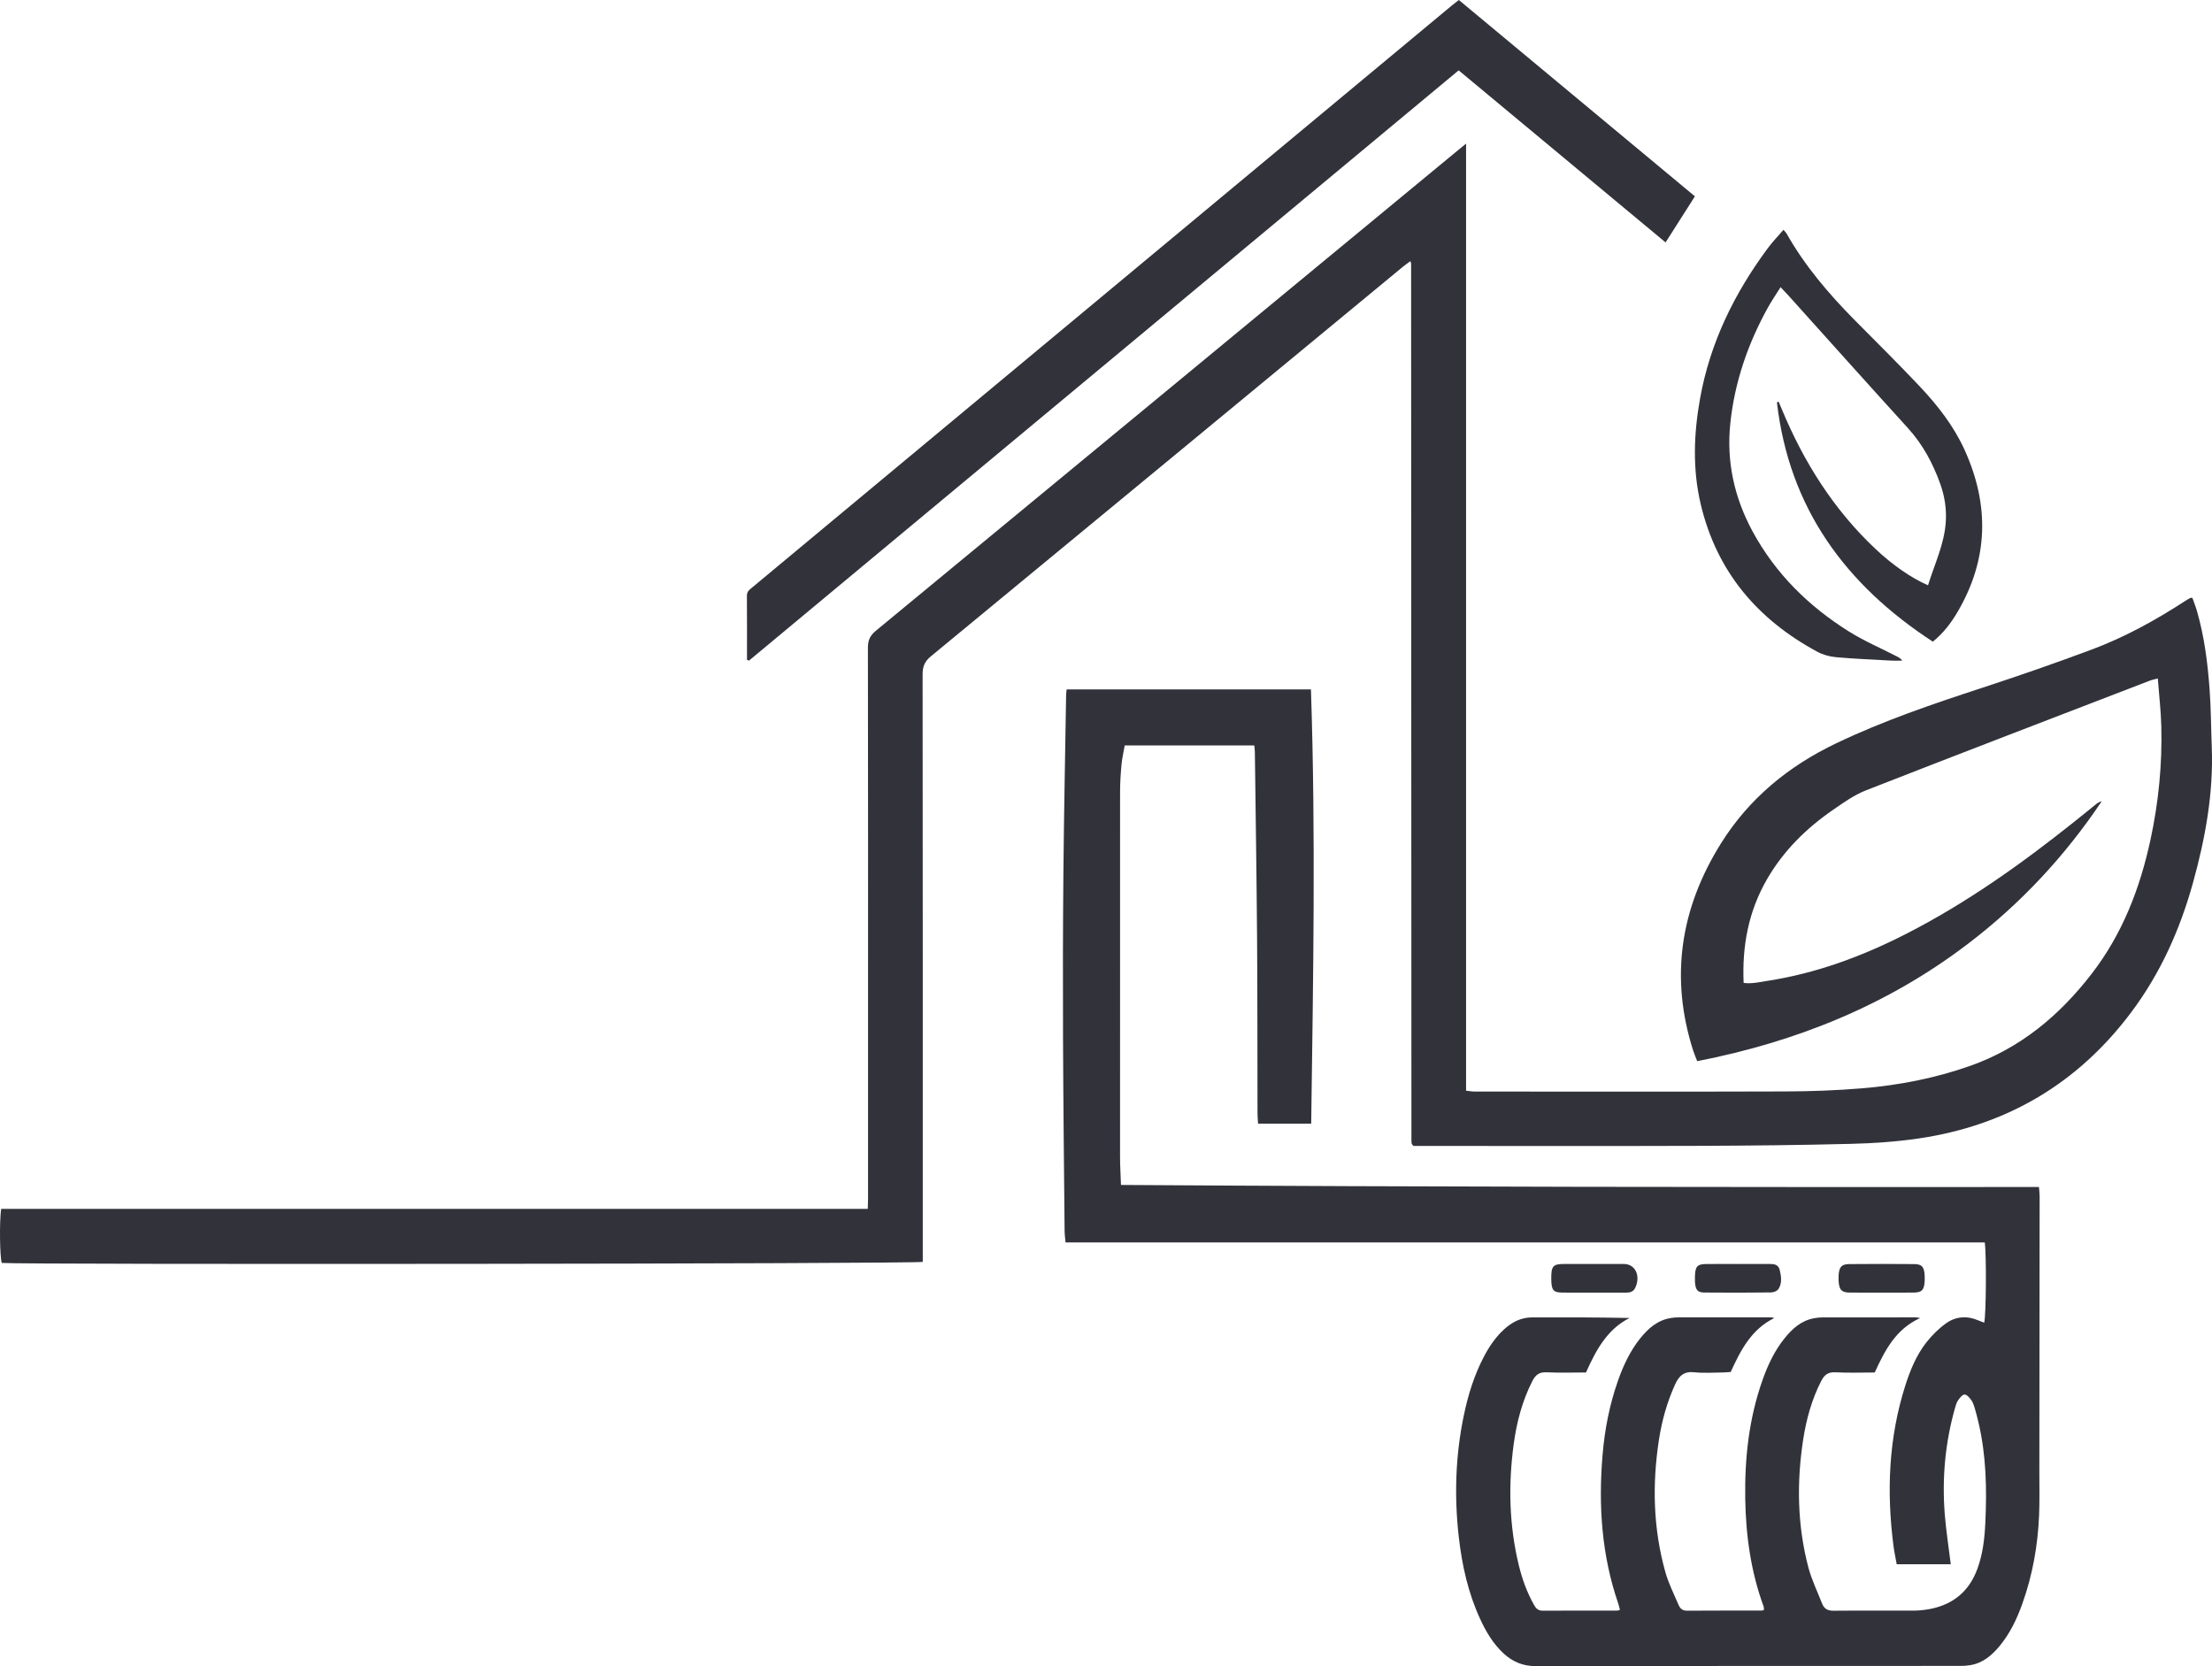 <?xml version="1.0" encoding="UTF-8"?> <svg xmlns="http://www.w3.org/2000/svg" width="77" height="58" viewBox="0 0 77 58" fill="none"><g clip-path="url(#clip0_144_2)"><path d="M49.096 9.091C48.986 9.173 48.901 9.232 48.821 9.298C43.349 13.816 37.88 18.335 32.403 22.848C32.189 23.024 32.116 23.204 32.116 23.474C32.123 30.146 32.122 36.818 32.122 43.49C32.122 43.639 32.122 43.787 32.122 43.928C31.862 44 0.697 44.028 0.061 43.965C-0.007 43.746 -0.024 42.532 0.04 42.084H30.207C30.211 41.942 30.217 41.819 30.217 41.695C30.218 39.778 30.217 37.861 30.217 35.944C30.217 31.478 30.22 27.012 30.212 22.547C30.211 22.285 30.29 22.121 30.493 21.954C37.22 16.407 43.942 10.854 50.665 5.302C50.77 5.215 50.877 5.129 51.034 5V37.969C51.155 37.981 51.246 37.999 51.337 37.999C54.938 38 58.538 38.007 62.139 37.995C63.033 37.992 63.929 37.96 64.819 37.886C66.1 37.78 67.359 37.535 68.573 37.108C70.327 36.491 71.686 35.355 72.808 33.904C73.881 32.515 74.492 30.929 74.858 29.236C75.139 27.934 75.27 26.614 75.235 25.282C75.221 24.739 75.157 24.197 75.113 23.619C74.99 23.652 74.909 23.666 74.833 23.696C71.539 24.964 68.242 26.227 64.955 27.513C64.541 27.676 64.164 27.947 63.794 28.202C62.863 28.846 62.074 29.628 61.506 30.614C60.867 31.724 60.639 32.925 60.696 34.217C60.992 34.255 61.265 34.185 61.534 34.144C63.233 33.881 64.822 33.291 66.345 32.514C68.445 31.442 70.352 30.083 72.189 28.62C72.449 28.413 72.707 28.201 72.967 27.993C73.021 27.949 73.081 27.913 73.16 27.896C71.88 29.804 70.334 31.464 68.501 32.859C65.71 34.985 62.547 36.265 59.081 36.941C59.032 36.816 58.981 36.702 58.943 36.584C58.121 34.023 58.496 31.613 59.911 29.354C60.888 27.794 62.257 26.669 63.921 25.874C65.558 25.092 67.267 24.511 68.987 23.948C70.275 23.527 71.556 23.082 72.826 22.607C73.968 22.179 75.034 21.592 76.056 20.927C76.118 20.886 76.184 20.85 76.249 20.812C76.257 20.808 76.27 20.813 76.319 20.816C76.369 20.958 76.431 21.113 76.477 21.273C76.734 22.162 76.849 23.076 76.916 23.994C76.966 24.666 76.966 25.341 76.992 26.015C77.053 27.627 76.765 29.192 76.337 30.735C75.887 32.358 75.207 33.88 74.191 35.236C72.337 37.712 69.864 39.179 66.794 39.631C66.019 39.745 65.229 39.8 64.445 39.819C62.667 39.864 60.889 39.883 59.11 39.889C55.93 39.9 52.75 39.892 49.569 39.892C49.441 39.892 49.312 39.892 49.203 39.892C49.176 39.863 49.169 39.855 49.163 39.847C49.156 39.839 49.147 39.831 49.144 39.821C49.139 39.801 49.136 39.779 49.134 39.758C49.132 39.737 49.132 39.715 49.132 39.694C49.128 29.52 49.125 19.346 49.121 9.173C49.121 9.162 49.115 9.152 49.097 9.091L49.096 9.091Z" fill="#32323B"></path><path d="M67.906 54.455H66.025C65.988 54.245 65.941 54.038 65.914 53.828C65.668 51.934 65.741 50.063 66.324 48.233C66.495 47.697 66.709 47.175 67.056 46.733C67.251 46.484 67.485 46.251 67.741 46.068C68.081 45.825 68.472 45.796 68.865 45.965C68.932 45.994 69.001 46.018 69.07 46.045C69.136 45.807 69.153 43.706 69.09 43.251H37.091C37.078 43.097 37.06 42.974 37.059 42.85C37.038 40.607 37.013 38.364 37.004 36.12C36.997 34.211 36.999 32.301 37.017 30.392C37.036 28.322 37.079 26.252 37.112 24.182C37.113 24.128 37.122 24.076 37.13 24H45.634C45.803 29.032 45.712 34.052 45.643 39.115C45.331 39.115 45.026 39.115 44.722 39.115C44.418 39.115 44.129 39.115 43.794 39.115C43.786 38.986 43.774 38.873 43.774 38.76C43.769 36.732 43.774 34.704 43.759 32.676C43.743 30.508 43.709 28.341 43.682 26.173C43.681 26.11 43.671 26.048 43.662 25.949H39.152C39.117 26.149 39.063 26.375 39.041 26.605C39.01 26.927 38.99 27.251 38.99 27.574C38.987 31.802 38.987 36.031 38.989 40.26C38.989 40.581 39.01 40.901 39.021 41.25C49.68 41.321 60.313 41.328 70.976 41.322C70.986 41.451 71 41.554 71 41.657C70.998 44.85 70.994 48.043 70.99 51.236C70.99 51.742 71.002 52.249 70.981 52.754C70.936 53.805 70.754 54.831 70.4 55.822C70.211 56.352 69.972 56.857 69.613 57.293C69.342 57.622 69.029 57.892 68.594 57.965C68.489 57.983 68.383 57.993 68.277 57.993C63.335 57.995 58.393 57.993 53.451 58C53.019 58.001 52.665 57.853 52.353 57.571C51.982 57.234 51.731 56.809 51.523 56.357C51.104 55.448 50.891 54.482 50.779 53.493C50.62 52.08 50.664 50.672 50.955 49.277C51.104 48.557 51.32 47.86 51.665 47.208C51.847 46.864 52.064 46.546 52.352 46.282C52.628 46.027 52.947 45.862 53.326 45.861C54.452 45.856 55.579 45.859 56.726 45.881C55.941 46.278 55.557 47.001 55.209 47.778C54.752 47.778 54.296 47.795 53.842 47.772C53.59 47.759 53.457 47.853 53.345 48.071C52.992 48.76 52.798 49.498 52.694 50.259C52.5 51.681 52.531 53.097 52.872 54.498C52.99 54.981 53.159 55.445 53.404 55.878C53.471 55.997 53.548 56.072 53.702 56.071C54.563 56.064 55.424 56.07 56.285 56.069C56.315 56.069 56.345 56.055 56.39 56.043C56.371 55.968 56.356 55.895 56.333 55.826C55.753 54.146 55.637 52.416 55.785 50.657C55.858 49.772 56.026 48.907 56.32 48.07C56.507 47.539 56.742 47.032 57.095 46.592C57.376 46.242 57.702 45.956 58.163 45.882C58.246 45.869 58.331 45.86 58.416 45.86C59.489 45.858 60.563 45.859 61.636 45.859C61.673 45.859 61.711 45.864 61.757 45.887C60.968 46.275 60.594 46.998 60.246 47.761C60.154 47.767 60.061 47.777 59.968 47.778C59.639 47.78 59.306 47.807 58.981 47.771C58.62 47.73 58.445 47.895 58.306 48.204C58.029 48.817 57.85 49.456 57.748 50.12C57.51 51.673 57.546 53.216 57.973 54.733C58.083 55.123 58.271 55.492 58.43 55.867C58.482 55.99 58.563 56.072 58.721 56.071C59.592 56.064 60.463 56.068 61.335 56.067C61.354 56.067 61.374 56.053 61.404 56.041C61.4 56.002 61.404 55.958 61.39 55.921C60.949 54.714 60.773 53.46 60.752 52.179C60.729 50.767 60.88 49.381 61.353 48.044C61.536 47.524 61.769 47.028 62.115 46.596C62.388 46.255 62.703 45.97 63.15 45.89C63.243 45.873 63.339 45.861 63.434 45.861C64.518 45.859 65.602 45.859 66.686 45.86C66.715 45.86 66.744 45.868 66.841 45.883C65.987 46.271 65.615 47.008 65.259 47.779C64.8 47.779 64.343 47.797 63.889 47.772C63.632 47.757 63.503 47.866 63.395 48.078C63.069 48.717 62.879 49.401 62.77 50.106C62.539 51.603 62.563 53.096 62.95 54.566C63.065 54.999 63.266 55.409 63.43 55.829C63.501 56.008 63.628 56.075 63.828 56.072C64.753 56.063 65.677 56.075 66.602 56.069C66.812 56.068 67.027 56.045 67.233 56.002C68.01 55.837 68.548 55.384 68.83 54.622C69.024 54.099 69.084 53.553 69.11 53.004C69.164 51.838 69.142 50.675 68.874 49.531C68.833 49.352 68.787 49.175 68.735 49C68.707 48.908 68.674 48.811 68.618 48.736C68.558 48.656 68.468 48.547 68.389 48.547C68.314 48.546 68.224 48.657 68.167 48.738C68.112 48.814 68.083 48.913 68.057 49.005C67.711 50.22 67.598 51.46 67.698 52.718C67.743 53.285 67.832 53.849 67.907 54.455H67.906Z" fill="#32323B"></path><path d="M26.003 22.965C26.003 22.222 26.006 21.478 26 20.735C25.999 20.577 26.107 20.515 26.203 20.435C27.142 19.653 28.081 18.871 29.021 18.09C35.18 12.967 41.339 7.843 47.498 2.72C48.511 1.877 49.524 1.035 50.537 0.193C50.61 0.132 50.687 0.076 50.783 0C53.52 2.277 56.254 4.551 59 6.835C58.656 7.374 58.323 7.898 57.979 8.439C55.574 6.438 53.182 4.449 50.776 2.449C42.53 9.308 34.299 16.154 26.069 23C26.047 22.988 26.025 22.977 26.003 22.965H26.003Z" fill="#32323B"></path><path d="M61.982 9.996C61.824 10.25 61.671 10.472 61.541 10.706C60.844 11.965 60.382 13.304 60.232 14.741C60.093 16.073 60.372 17.326 61.008 18.5C61.806 19.971 62.959 21.105 64.362 21.984C64.886 22.312 65.462 22.559 66.014 22.843C66.084 22.878 66.155 22.911 66.218 22.998C66.09 22.998 65.961 23.004 65.833 22.997C65.192 22.961 64.551 22.935 63.912 22.878C63.691 22.858 63.457 22.794 63.262 22.689C61.177 21.564 59.758 19.9 59.203 17.555C58.913 16.33 58.959 15.101 59.18 13.87C59.529 11.925 60.375 10.206 61.542 8.634C61.701 8.419 61.889 8.225 62.083 8C62.136 8.064 62.173 8.096 62.195 8.137C62.83 9.259 63.657 10.228 64.558 11.14C65.317 11.907 66.086 12.666 66.826 13.451C67.447 14.11 68.006 14.823 68.385 15.656C69.259 17.577 69.221 19.464 68.145 21.299C67.92 21.683 67.652 22.04 67.282 22.337C64.237 20.353 62.281 17.683 61.856 14.012C61.875 14.001 61.894 13.989 61.912 13.978C61.951 14.069 61.99 14.161 62.028 14.252C62.79 16.088 63.83 17.738 65.283 19.107C65.895 19.683 66.539 20.124 67.115 20.375C67.34 19.642 67.682 18.948 67.733 18.167C67.763 17.714 67.693 17.273 67.542 16.849C67.285 16.128 66.93 15.468 66.409 14.896C65.011 13.36 63.627 11.811 62.237 10.267C62.162 10.184 62.083 10.104 61.981 9.996L61.982 9.996Z" fill="#32323B"></path><path d="M65.486 44.998C65.112 44.998 64.738 45.003 64.365 44.996C64.087 44.991 64.004 44.876 64 44.519C63.996 44.135 64.079 44.007 64.366 44.005C65.124 43.998 65.881 43.998 66.639 44.005C66.926 44.007 67.003 44.129 67 44.52C66.997 44.882 66.92 44.991 66.638 44.996C66.254 45.003 65.87 44.998 65.487 44.998H65.486Z" fill="#32323B"></path><path d="M55.453 44.998C55.092 44.998 54.731 45.003 54.37 44.997C54.071 44.992 54.005 44.906 54 44.541C53.994 44.074 54.053 44.002 54.453 44.001C55.145 44 55.836 43.999 56.528 44.001C56.919 44.003 57.114 44.399 56.931 44.815C56.859 44.978 56.733 45 56.596 44.999C56.215 44.997 55.834 44.998 55.453 44.998L55.453 44.998Z" fill="#32323B"></path><path d="M60.51 44.001C60.873 44.001 61.236 44.003 61.599 44.001C61.747 44 61.902 44.013 61.951 44.206C62.006 44.424 62.039 44.668 61.914 44.864C61.864 44.944 61.74 44.991 61.649 44.992C60.873 45.002 60.096 45.002 59.319 44.995C59.088 44.993 59.017 44.895 59.002 44.621C58.999 44.561 59 44.501 59.001 44.44C59.009 44.099 59.078 44.009 59.36 44.004C59.743 43.997 60.127 44.002 60.51 44.002V44.001Z" fill="#32323B"></path></g><defs><clipPath id="clip0_144_2"><rect width="77" height="58" fill="white"></rect></clipPath></defs></svg> 